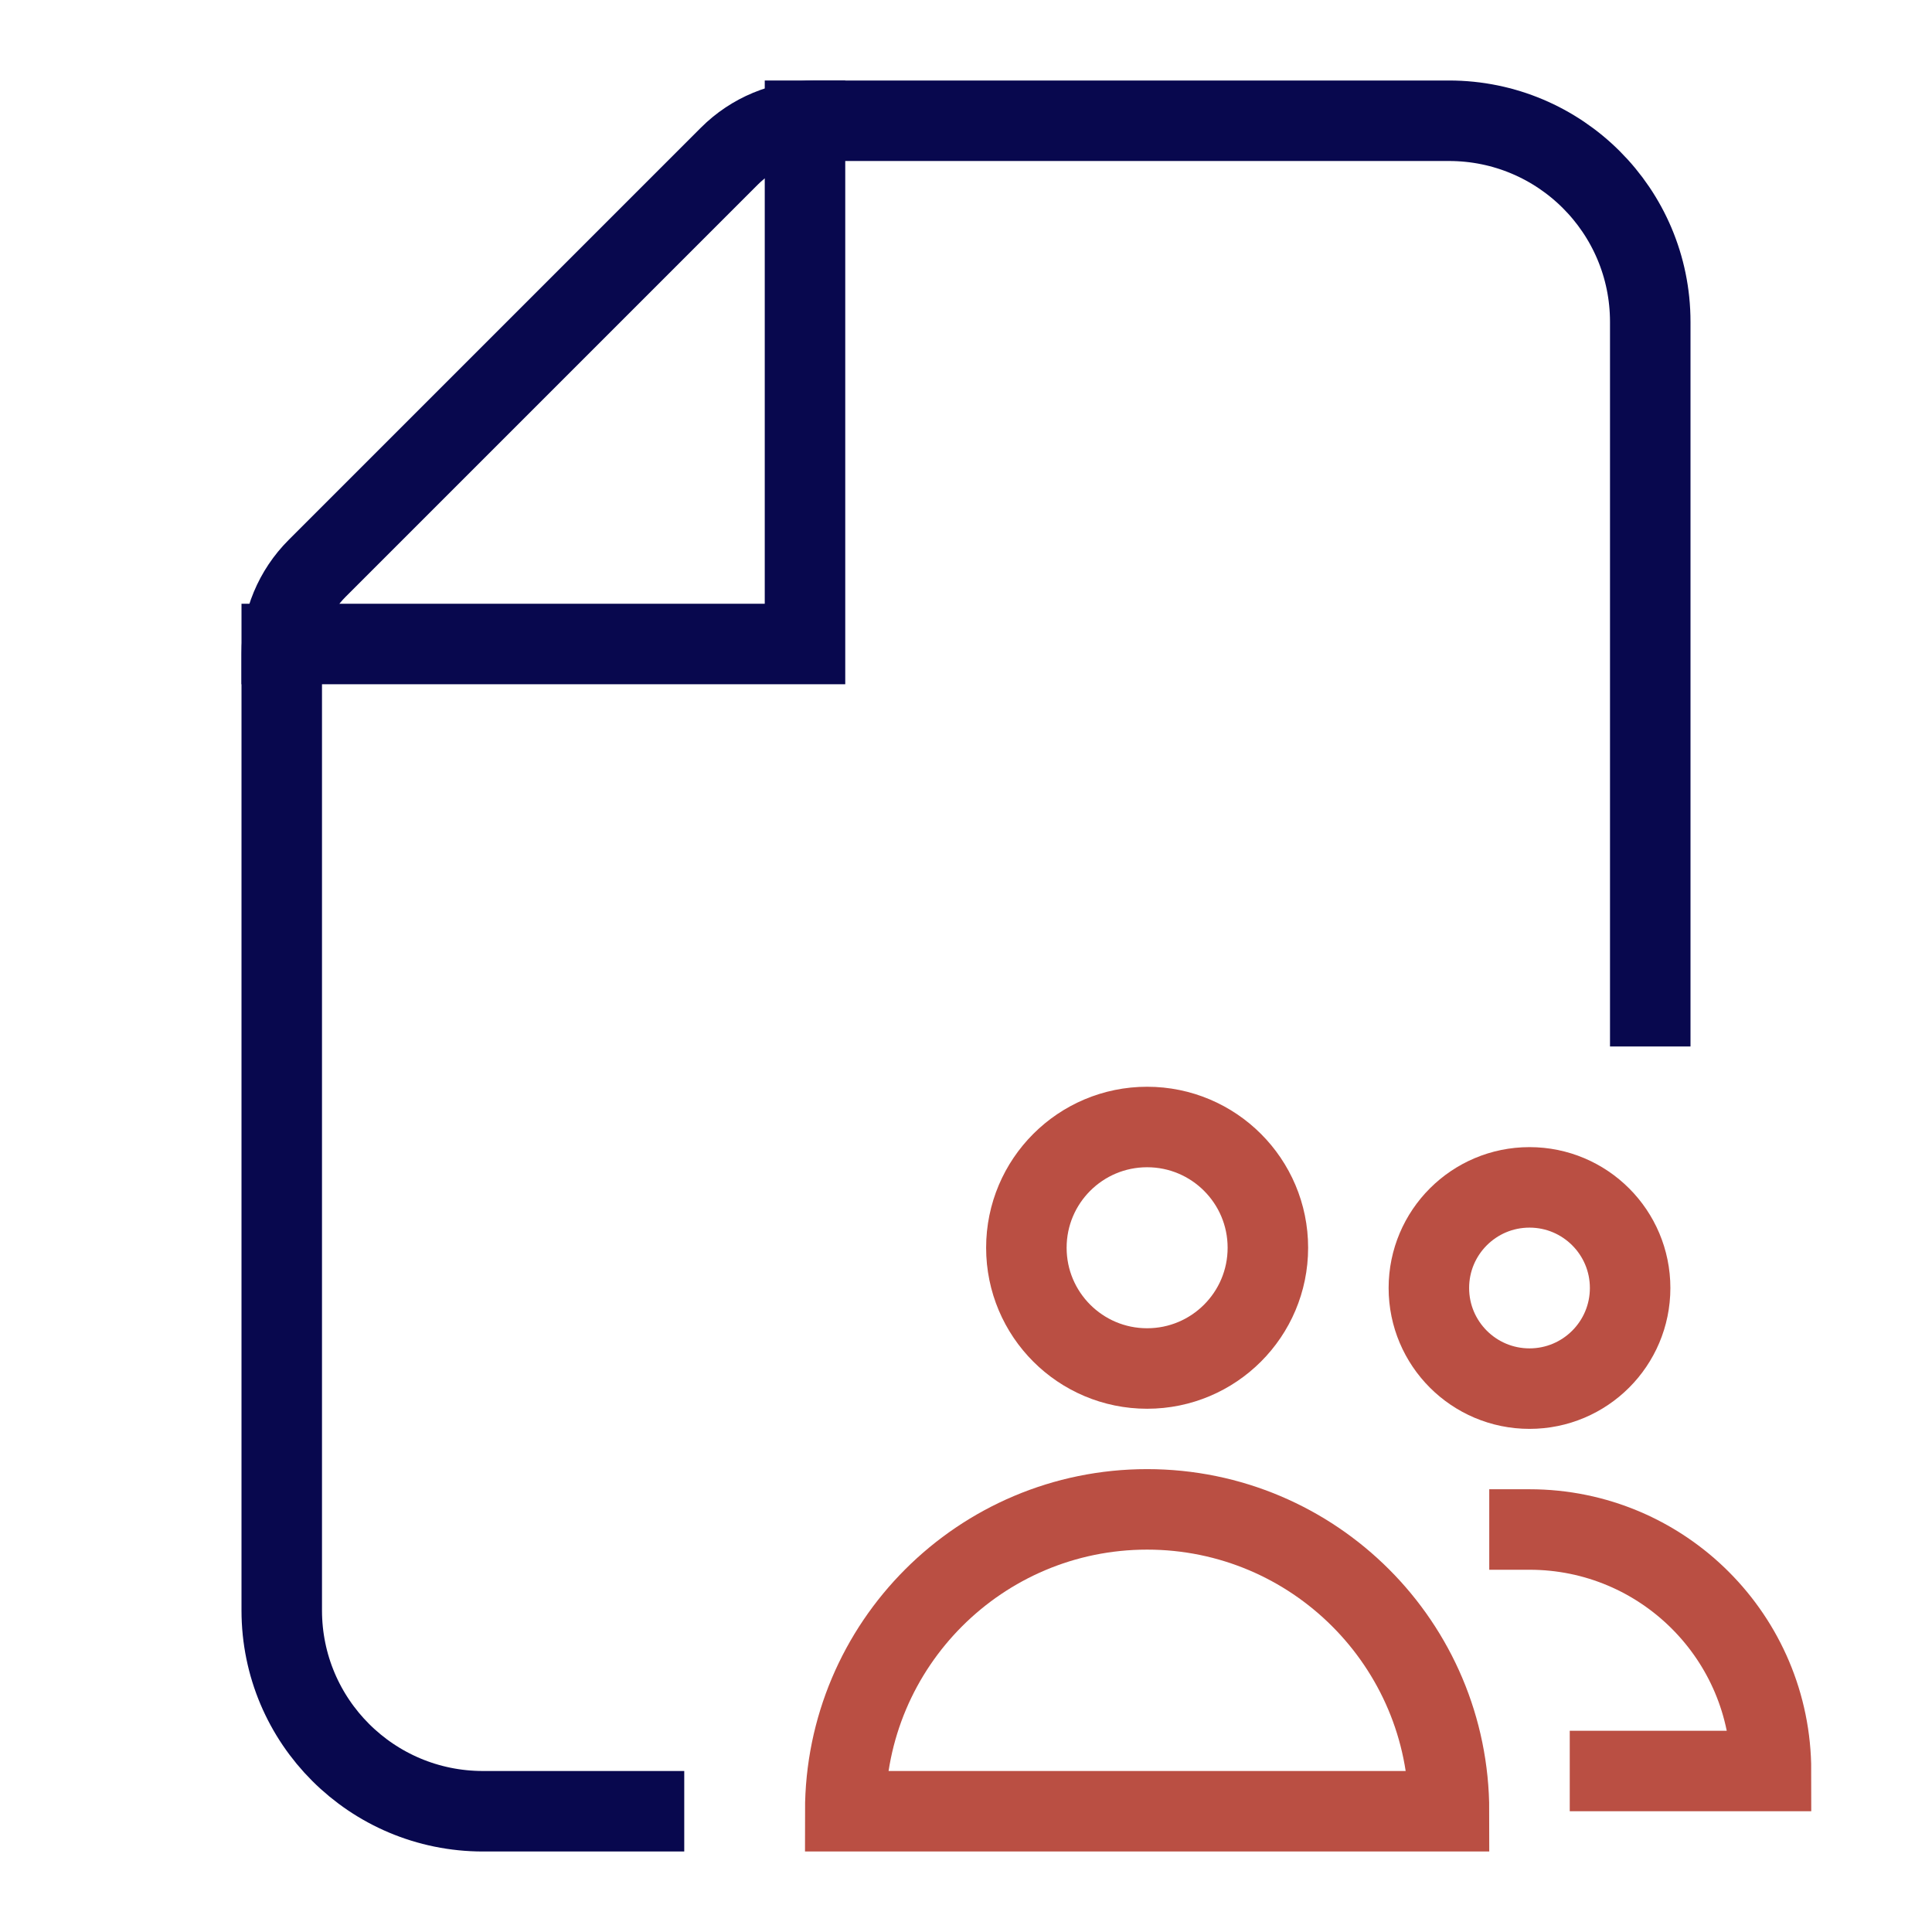 <svg xmlns="http://www.w3.org/2000/svg" width="48" height="48" viewBox="0 0 48 48"><g class="nc-icon-wrapper" fill="#08084e" stroke-linecap="square" stroke-linejoin="miter" stroke-miterlimit="10"> <path d="M20 3V16H7" stroke="#08084e" stroke-width="2" data-cap="butt" fill="none" stroke-linecap="butt"></path> <path d="M16 45H12C9.239 45 7 42.77 7 40.008C7 32.872 7 20.478 7 16.238C7 15.442 7.316 14.684 7.879 14.121L18.121 3.879C18.684 3.316 19.447 3 20.243 3H36C38.761 3 41 5.236 41 7.997C41 12.436 41 18.757 41 25" stroke="#08084e" stroke-width="2" fill="none"></path> <path d="M28.5 34C30.157 34 31.5 32.657 31.5 31C31.5 29.343 30.157 28 28.5 28C26.843 28 25.5 29.343 25.5 31C25.5 32.657 26.843 34 28.5 34Z" stroke="#ba4f43" stroke-width="2" data-color="color-2" fill="none"></path> <path d="M28.5 37.5C24.358 37.5 21 40.858 21 45H36C36 40.858 32.642 37.5 28.5 37.5Z" stroke="#ba4f43" stroke-width="2" data-color="color-2" fill="none"></path> <path d="M38 38C41.314 38 44 40.686 44 44H40" stroke="#ba4f43" stroke-width="2" data-color="color-2" fill="none"></path> <path d="M38 34.5C39.381 34.5 40.5 33.381 40.5 32C40.5 30.619 39.381 29.5 38 29.5C36.619 29.5 35.5 30.619 35.5 32C35.5 33.381 36.619 34.5 38 34.5Z" stroke="#ba4f43" stroke-width="2" data-color="color-2" fill="none"></path> </g></svg>